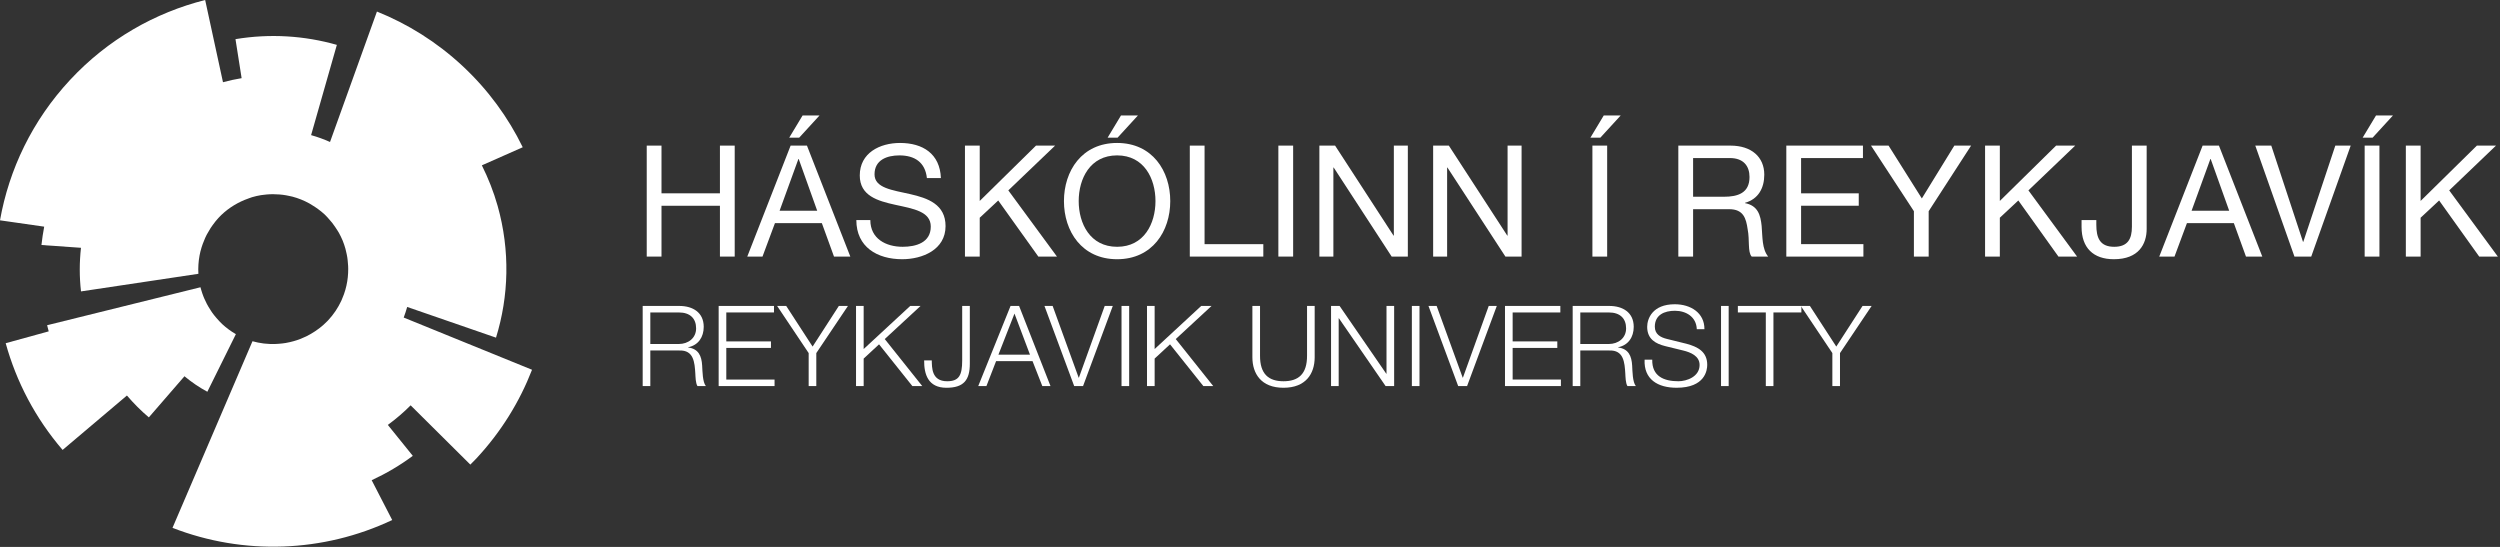 <?xml version="1.0" encoding="UTF-8" standalone="no"?><!DOCTYPE svg PUBLIC "-//W3C//DTD SVG 1.1//EN" "http://www.w3.org/Graphics/SVG/1.1/DTD/svg11.dtd"><svg width="100%" height="100%" viewBox="0 0 905 198" version="1.1" xmlns="http://www.w3.org/2000/svg" xmlns:xlink="http://www.w3.org/1999/xlink" xml:space="preserve" xmlns:serif="http://www.serif.com/" style="fill-rule:evenodd;clip-rule:evenodd;stroke-linejoin:round;stroke-miterlimit:2;"><rect x="0" y="0" width="905" height="198" fill="#333333" stroke="none"/><path d="M146.144,114.95c0.465,-1.256 0.89,-2.531 1.259,-3.834l32.153,11.112c4.635,-15.003 5.163,-31.459 0.588,-47.697c-1.453,-5.162 -3.406,-10.047 -5.71,-14.681l14.797,-6.547c-5.247,-10.769 -12.506,-20.781 -21.803,-29.434c-9.312,-8.669 -19.84,-15.213 -30.975,-19.688l-16.984,47.216c-2.197,-0.984 -4.485,-1.816 -6.85,-2.481l9.325,-32.675c-11.66,-3.322 -24.153,-4.153 -36.697,-2.072l2.222,14.125c-2.26,0.372 -4.51,0.862 -6.747,1.469l-6.453,-29.763c-18.138,4.578 -35.21,14.219 -48.9,28.928c-13.688,14.7 -22.1,32.416 -25.369,50.825l16,2.297c-0.409,2.194 -0.759,4.406 -0.994,6.644l14.31,1.006c-0.578,5.209 -0.6,10.503 0.009,15.788l42.497,-6.372c-0.134,-2.213 0.016,-4.435 0.416,-6.625c0.178,-0.975 0.431,-1.941 0.718,-2.894c0.007,-0.019 0.013,-0.038 0.016,-0.056c0.128,-0.425 0.281,-0.844 0.431,-1.266c0.256,-0.722 0.544,-1.437 0.866,-2.141c0.156,-0.34 0.315,-0.678 0.484,-1.012c0.066,-0.125 0.138,-0.25 0.206,-0.378c0.357,-0.675 0.744,-1.335 1.163,-1.985c0.062,-0.096 0.122,-0.193 0.184,-0.293c0.228,-0.338 0.463,-0.672 0.703,-1.007c0.638,-0.871 1.291,-1.734 2.044,-2.546c2.75,-2.957 6.019,-5.11 9.516,-6.55c0.562,-0.232 1.128,-0.447 1.7,-0.641c0.334,-0.113 0.659,-0.25 0.994,-0.347c1.053,-0.309 2.118,-0.553 3.193,-0.731c0.285,-0.047 0.572,-0.066 0.853,-0.103c0.838,-0.113 1.675,-0.194 2.516,-0.228c0.366,-0.016 0.731,-0.01 1.1,-0.01l0.078,0c0.738,0.003 1.475,0.035 2.21,0.094c0.425,0.037 0.85,0.078 1.268,0.134c0.732,0.094 1.453,0.232 2.175,0.388c0.397,0.084 0.794,0.156 1.188,0.259c2.115,0.56 4.178,1.381 6.14,2.463c0.444,0.243 0.869,0.525 1.3,0.797c0.625,0.39 1.247,0.787 1.844,1.234c0.791,0.584 1.572,1.187 2.31,1.875c0.6,0.559 1.125,1.166 1.662,1.766c0.381,0.425 0.763,0.853 1.113,1.296c0.028,0.032 0.053,0.066 0.078,0.097c0.356,0.453 0.678,0.922 1.003,1.391c0.294,0.428 0.581,0.853 0.847,1.291c0.165,0.271 0.343,0.534 0.5,0.809c0.503,0.903 0.959,1.828 1.353,2.772c0.009,0.025 0.025,0.05 0.034,0.072c0.406,0.984 0.741,1.987 1.025,3.003c0.078,0.278 0.131,0.559 0.197,0.837c0.184,0.741 0.35,1.482 0.469,2.235c0.053,0.347 0.094,0.69 0.134,1.04c0.085,0.703 0.147,1.41 0.175,2.119c0.013,0.35 0.025,0.7 0.028,1.047c0.007,2.031 -0.193,4.066 -0.643,6.059c-0.235,1.05 -0.532,2.085 -0.891,3.103c-0.234,0.66 -0.494,1.31 -0.781,1.954c-0.069,0.156 -0.132,0.318 -0.203,0.475c-1.172,2.512 -2.741,4.884 -4.735,7.018c-0.119,0.128 -0.24,0.25 -0.362,0.372l-0.003,0c-1.807,1.872 -3.847,3.378 -5.997,4.616c-0.51,0.294 -1.025,0.572 -1.553,0.831c-0.682,0.334 -1.379,0.638 -2.079,0.913c-0.443,0.171 -0.887,0.331 -1.337,0.481c-0.803,0.265 -1.616,0.487 -2.434,0.678c-0.022,0.006 -0.041,0.012 -0.06,0.016c-0.509,0.115 -1.019,0.228 -1.531,0.312c-0.853,0.144 -1.709,0.234 -2.569,0.297c-0.503,0.034 -1.006,0.081 -1.509,0.087c-1.097,0.019 -2.194,-0.025 -3.288,-0.14c-0.225,-0.022 -0.45,-0.031 -0.675,-0.063c-1.347,-0.175 -2.687,-0.434 -4.003,-0.809l-28.956,67.553c25.712,10.003 54.594,8.975 79.534,-2.834l-7.428,-14.407c5.31,-2.475 10.313,-5.406 14.881,-8.825l-9.034,-11.193c2.959,-2.178 5.725,-4.535 8.256,-7.091l21.61,21.456c0.737,-0.747 1.49,-1.49 2.225,-2.265c8.947,-9.619 15.628,-20.522 20.109,-32.066l-46.456,-18.9Z" style="fill:#fff;fill-rule:nonzero;"/><path d="M75.059,141.816l10.328,-20.853c-1.756,-1.01 -3.425,-2.225 -4.975,-3.663c-0.762,-0.718 -1.453,-1.484 -2.121,-2.262c-0.497,-0.581 -0.979,-1.172 -1.419,-1.785c-0.166,-0.228 -0.316,-0.462 -0.466,-0.693c-0.369,-0.541 -0.709,-1.091 -1.028,-1.653c-0.178,-0.304 -0.353,-0.61 -0.512,-0.922c-0.354,-0.672 -0.682,-1.36 -0.975,-2.057c-0.075,-0.184 -0.154,-0.365 -0.225,-0.55c-0.297,-0.753 -0.56,-1.515 -0.785,-2.287c-0.106,-0.369 -0.215,-0.738 -0.312,-1.106l-55.51,13.743c0.185,0.741 0.366,1.485 0.572,2.225l-15.572,4.285c3.844,13.919 10.728,27.147 20.603,38.634l23.282,-19.694c2.468,2.857 5.097,5.529 7.937,7.91l12.894,-14.885c2.556,2.122 5.319,4.019 8.284,5.613" style="fill:#fff;fill-rule:nonzero;"/><path d="M234.117,52.711l5.347,0l0,17.272l21.153,0l0,-17.272l5.347,0l0,40.172l-5.347,0l0,-18.397l-21.153,0l0,18.397l-5.347,0l0,-40.172Z" style="fill:#fff;fill-rule:nonzero;"/><path d="M290.538,41.796l6.134,0l-7.372,8.044l-3.603,0l4.841,-8.044Zm-8.325,34.491l13.615,0l-6.696,-18.738l-0.107,0l-6.812,18.738Zm3.99,-23.575l5.913,0l15.697,40.172l-5.906,0l-4.394,-12.097l-16.988,0l-4.503,12.097l-5.512,0l15.693,-40.172Z" style="fill:#fff;fill-rule:nonzero;"/><path d="M335.539,64.469c-0.616,-5.74 -4.444,-8.215 -9.959,-8.215c-4.5,0 -9,1.634 -9,6.868c0,4.95 6.412,5.679 12.887,7.144c6.41,1.463 12.825,3.713 12.825,11.591c0,8.553 -8.381,11.981 -15.697,11.981c-9.003,0 -16.6,-4.387 -16.6,-14.178l5.066,0c0,6.753 5.625,9.678 11.703,9.678c4.838,0 10.178,-1.516 10.178,-7.312c0,-5.513 -6.409,-6.472 -12.822,-7.882c-6.415,-1.403 -12.884,-3.262 -12.884,-10.631c0,-8.159 7.256,-11.762 14.572,-11.762c8.212,0 14.462,3.884 14.797,12.718l-5.066,0Z" style="fill:#fff;fill-rule:nonzero;"/><path d="M349.315,52.711l5.347,0l0,20.031l20.368,-20.031l6.919,0l-16.937,16.206l17.609,23.966l-6.744,0l-14.519,-20.313l-6.696,6.247l0,14.066l-5.347,0l0,-40.172Z" style="fill:#fff;fill-rule:nonzero;"/><path d="M405.797,41.796l6.134,0l-7.372,8.044l-3.603,0l4.841,-8.044Zm-1.404,47.544c9.785,0 13.891,-8.438 13.891,-16.541c0,-8.103 -4.106,-16.547 -13.891,-16.547c-9.796,0 -13.903,8.444 -13.903,16.547c0,8.103 4.107,16.541 13.903,16.541m0,-37.588c12.772,0 19.241,10.129 19.241,21.047c0,10.916 -6.469,21.041 -19.241,21.041c-12.775,0 -19.243,-10.125 -19.243,-21.041c0,-10.918 6.468,-21.047 19.243,-21.047" style="fill:#fff;fill-rule:nonzero;"/><path d="M430.708,52.711l5.344,0l0,35.675l21.272,0l0,4.497l-26.616,0l0,-40.172Z" style="fill:#fff;fill-rule:nonzero;"/><rect x="462.767" y="52.709" width="5.35" height="40.172" style="fill:#fff;"/><path d="M477.617,52.711l5.687,0l21.156,32.578l0.113,0l0,-32.578l5.065,0l0,40.172l-5.853,0l-20.987,-32.238l-0.113,0l0,32.238l-5.068,0l0,-40.172Z" style="fill:#fff;fill-rule:nonzero;"/><path d="M518.797,52.711l5.681,0l21.156,32.578l0.11,0l0,-32.578l5.068,0l0,40.172l-5.856,0l-20.99,-32.238l-0.11,0l0,32.238l-5.059,0l0,-40.172Z" style="fill:#fff;fill-rule:nonzero;"/><path d="M576.451,52.709l5.341,0l0,40.172l-5.341,0l0,-40.172Zm4.106,-10.912l6.135,0l-7.372,8.044l-3.6,0l4.837,-8.044Z" style="fill:#fff;fill-rule:nonzero;"/><path d="M624.04,71.224c5.009,0 9.284,-1.297 9.284,-7.147c0,-3.94 -2.137,-6.865 -7.143,-6.865l-13.279,0l0,14.012l11.138,0Zm-16.484,-18.512l18.903,0c7.543,0 12.212,4.106 12.212,10.519c0,4.84 -2.144,8.834 -6.978,10.187l0,0.113c4.669,0.896 5.628,4.331 6.022,8.271c0.334,3.935 0.106,8.325 2.362,11.082l-5.962,0c-1.522,-1.632 -0.678,-5.963 -1.466,-9.903c-0.562,-3.941 -1.518,-7.257 -6.697,-7.257l-13.05,0l0,17.16l-5.346,0l0,-40.172Z" style="fill:#fff;fill-rule:nonzero;"/><path d="M646.648,52.711l27.74,0l0,4.5l-22.394,0l0,12.772l20.875,0l0,4.503l-20.875,0l0,13.9l22.56,0l0,4.497l-27.906,0l0,-40.172Z" style="fill:#fff;fill-rule:nonzero;"/><path d="M698.179,76.453l0,16.432l-5.346,0l0,-16.432l-15.529,-23.743l6.357,0l12.043,19.128l11.763,-19.128l6.075,0l-15.363,23.743Z" style="fill:#fff;fill-rule:nonzero;"/><path d="M718.592,52.711l5.347,0l0,20.031l20.369,-20.031l6.919,0l-16.941,16.206l17.616,23.966l-6.75,0l-14.519,-20.313l-6.694,6.247l0,14.066l-5.347,0l0,-40.172Z" style="fill:#fff;fill-rule:nonzero;"/><path d="M777.092,82.867c0,5.462 -2.863,10.972 -11.866,10.972c-7.484,0 -11.703,-4.163 -11.703,-11.703l0,-2.475l5.344,0l0,1.687c0,4.672 1.237,7.991 6.468,7.991c4.9,0 6.416,-2.81 6.416,-7.26l0,-29.368l5.341,0l0,30.156Z" style="fill:#fff;fill-rule:nonzero;"/><path d="M793.352,76.286l13.615,0l-6.7,-18.738l-0.106,0l-6.809,18.738Zm3.993,-23.575l5.91,0l15.697,40.175l-5.91,0l-4.387,-12.1l-16.991,0l-4.5,12.1l-5.516,0l15.697,-40.175Z" style="fill:#fff;fill-rule:nonzero;"/><path d="M836.665,92.884l-6.075,0l-14.178,-40.172l5.791,0l11.481,34.828l0.112,0l11.588,-34.828l5.569,0l-14.288,40.172Z" style="fill:#fff;fill-rule:nonzero;"/><path d="M856.004,52.709l5.35,0l0,40.172l-5.35,0l0,-40.172Zm4.113,-10.912l6.134,0l-7.372,8.044l-3.606,0l4.844,-8.044Z" style="fill:#fff;fill-rule:nonzero;"/><path d="M870.915,52.711l5.347,0l0,20.031l20.369,-20.031l6.918,0l-16.937,16.206l17.609,23.966l-6.747,0l-14.515,-20.313l-6.697,6.247l0,14.066l-5.347,0l0,-40.172Z" style="fill:#fff;fill-rule:nonzero;"/><path d="M235.417,124.526l10.316,0c3.375,0 6.259,-2.112 6.259,-5.65c0,-3.534 -2.113,-5.769 -6.259,-5.769l-10.316,0l0,11.419Zm-2.766,-13.775l13.288,0c4.794,0 8.809,2.316 8.809,7.557c0,3.656 -1.903,6.665 -5.64,7.393l0,0.081c3.771,0.491 4.875,3.091 5.071,6.544c0.129,1.991 0.129,5.972 1.347,7.435l-3.047,0c-0.693,-1.141 -0.693,-3.291 -0.771,-4.513c-0.244,-4.062 -0.569,-8.572 -5.81,-8.369l-10.481,0l0,12.882l-2.766,0l0,-29.01Z" style="fill:#fff;fill-rule:nonzero;"/><path d="M260.154,110.751l20.032,0l0,2.356l-17.266,0l0,10.484l16.169,0l0,2.356l-16.169,0l0,11.457l17.469,0l0,2.356l-20.235,0l0,-29.009Z" style="fill:#fff;fill-rule:nonzero;"/><path d="M292.738,127.816l-11.419,-17.065l3.291,0l9.55,14.709l9.503,-14.709l3.294,0l-11.456,17.065l0,11.944l-2.763,0l0,-11.944Z" style="fill:#fff;fill-rule:nonzero;"/><path d="M309.88,110.751l2.765,0l0,15.6l16.857,-15.6l3.74,0l-12.962,11.984l13.572,17.025l-3.582,0l-12.059,-15.113l-5.566,5.157l0,9.956l-2.765,0l0,-29.009Z" style="fill:#fff;fill-rule:nonzero;"/><path d="M348.314,110.751l2.762,0l0,20.925c0,5.89 -2.194,8.696 -8.456,8.696c-6.659,0 -8.125,-4.878 -8.078,-9.918l2.756,0c0.084,2.484 -0.156,7.559 5.572,7.559c4.306,0 5.444,-2.194 5.444,-7.516l0,-19.746Z" style="fill:#fff;fill-rule:nonzero;"/><path d="M361.433,128.381l11.416,0l-5.606,-14.866l-5.81,14.866Zm4.388,-17.632l3.09,0l11.372,29.01l-2.965,0l-3.535,-9.019l-13.2,0l-3.497,9.019l-2.965,0l11.7,-29.01Z" style="fill:#fff;fill-rule:nonzero;"/><path d="M378.093,110.751l2.962,0l9.422,25.962l0.085,0l9.343,-25.962l2.925,0l-10.765,29.009l-3.21,0l-10.762,-29.009Z" style="fill:#fff;fill-rule:nonzero;"/><rect x="405.992" y="110.75" width="2.766" height="29.009" style="fill:#fff;"/><path d="M415.214,110.751l2.766,0l0,15.6l16.859,-15.6l3.741,0l-12.959,11.984l13.568,17.025l-3.578,0l-12.062,-15.113l-5.569,5.157l0,9.956l-2.766,0l0,-29.009Z" style="fill:#fff;fill-rule:nonzero;"/><path d="M453.364,110.751l2.766,0l0,17.959c-0.044,6.744 3.166,9.303 8.491,9.303c5.359,0 8.571,-2.559 8.528,-9.303l0,-17.959l2.765,0l0,18.568c0,5.972 -3.212,11.053 -11.293,11.053c-8.05,0 -11.257,-5.081 -11.257,-11.053l0,-18.568Z" style="fill:#fff;fill-rule:nonzero;"/><path d="M481.84,110.751l3.091,0l16.897,24.54l0.087,0l0,-24.54l2.763,0l0,29.009l-3.091,0l-16.9,-24.538l-0.087,0l0,24.538l-2.76,0l0,-29.009Z" style="fill:#fff;fill-rule:nonzero;"/><rect x="511.095" y="110.75" width="2.763" height="29.009" style="fill:#fff;"/><path d="M517.106,110.751l2.96,0l9.431,25.962l0.081,0l9.344,-25.962l2.922,0l-10.76,29.009l-3.218,0l-10.76,-29.009Z" style="fill:#fff;fill-rule:nonzero;"/><path d="M544.804,110.751l20.038,0l0,2.356l-17.266,0l0,10.484l16.169,0l0,2.356l-16.169,0l0,11.457l17.469,0l0,2.356l-20.241,0l0,-29.009Z" style="fill:#fff;fill-rule:nonzero;"/><path d="M572.072,124.526l10.318,0c3.372,0 6.257,-2.112 6.257,-5.65c0,-3.534 -2.113,-5.769 -6.257,-5.769l-10.318,0l0,11.419Zm-2.763,-13.775l13.284,0c4.794,0 8.816,2.316 8.816,7.557c0,3.656 -1.916,6.665 -5.647,7.393l0,0.081c3.781,0.491 4.875,3.091 5.078,6.544c0.119,1.991 0.119,5.972 1.341,7.435l-3.05,0c-0.688,-1.141 -0.688,-3.291 -0.769,-4.513c-0.244,-4.062 -0.569,-8.572 -5.809,-8.369l-10.481,0l0,12.882l-2.763,0l0,-29.01Z" style="fill:#fff;fill-rule:nonzero;"/><path d="M598.112,130.213c-0.128,5.972 4.185,7.8 9.46,7.8c3.053,0 7.681,-1.666 7.681,-5.891c0,-3.293 -3.288,-4.593 -5.972,-5.243l-6.456,-1.582c-3.413,-0.853 -6.544,-2.478 -6.544,-6.99c0,-2.844 1.831,-8.166 9.994,-8.166c5.728,0 10.765,3.091 10.728,9.022l-2.766,0c-0.162,-4.428 -3.819,-6.662 -7.919,-6.662c-3.778,0 -7.271,1.462 -7.271,5.768c0,2.722 2.028,3.857 4.384,4.428l7.072,1.747c4.097,1.097 7.515,2.882 7.515,7.635c0,1.99 -0.815,8.29 -11.093,8.29c-6.866,0 -11.9,-3.087 -11.578,-10.156l2.765,0Z" style="fill:#fff;fill-rule:nonzero;"/><rect x="623.013" y="110.75" width="2.763" height="29.009" style="fill:#fff;"/><path d="M629.106,110.751l22.994,0l0,2.356l-10.116,0l0,26.653l-2.762,0l0,-26.653l-10.116,0l0,-2.356Z" style="fill:#fff;fill-rule:nonzero;"/><path d="M663.313,127.816l-11.422,-17.065l3.294,0l9.55,14.709l9.506,-14.709l3.291,0l-11.456,17.065l0,11.944l-2.763,0l0,-11.944Z" style="fill:#fff;fill-rule:nonzero;"/></svg>